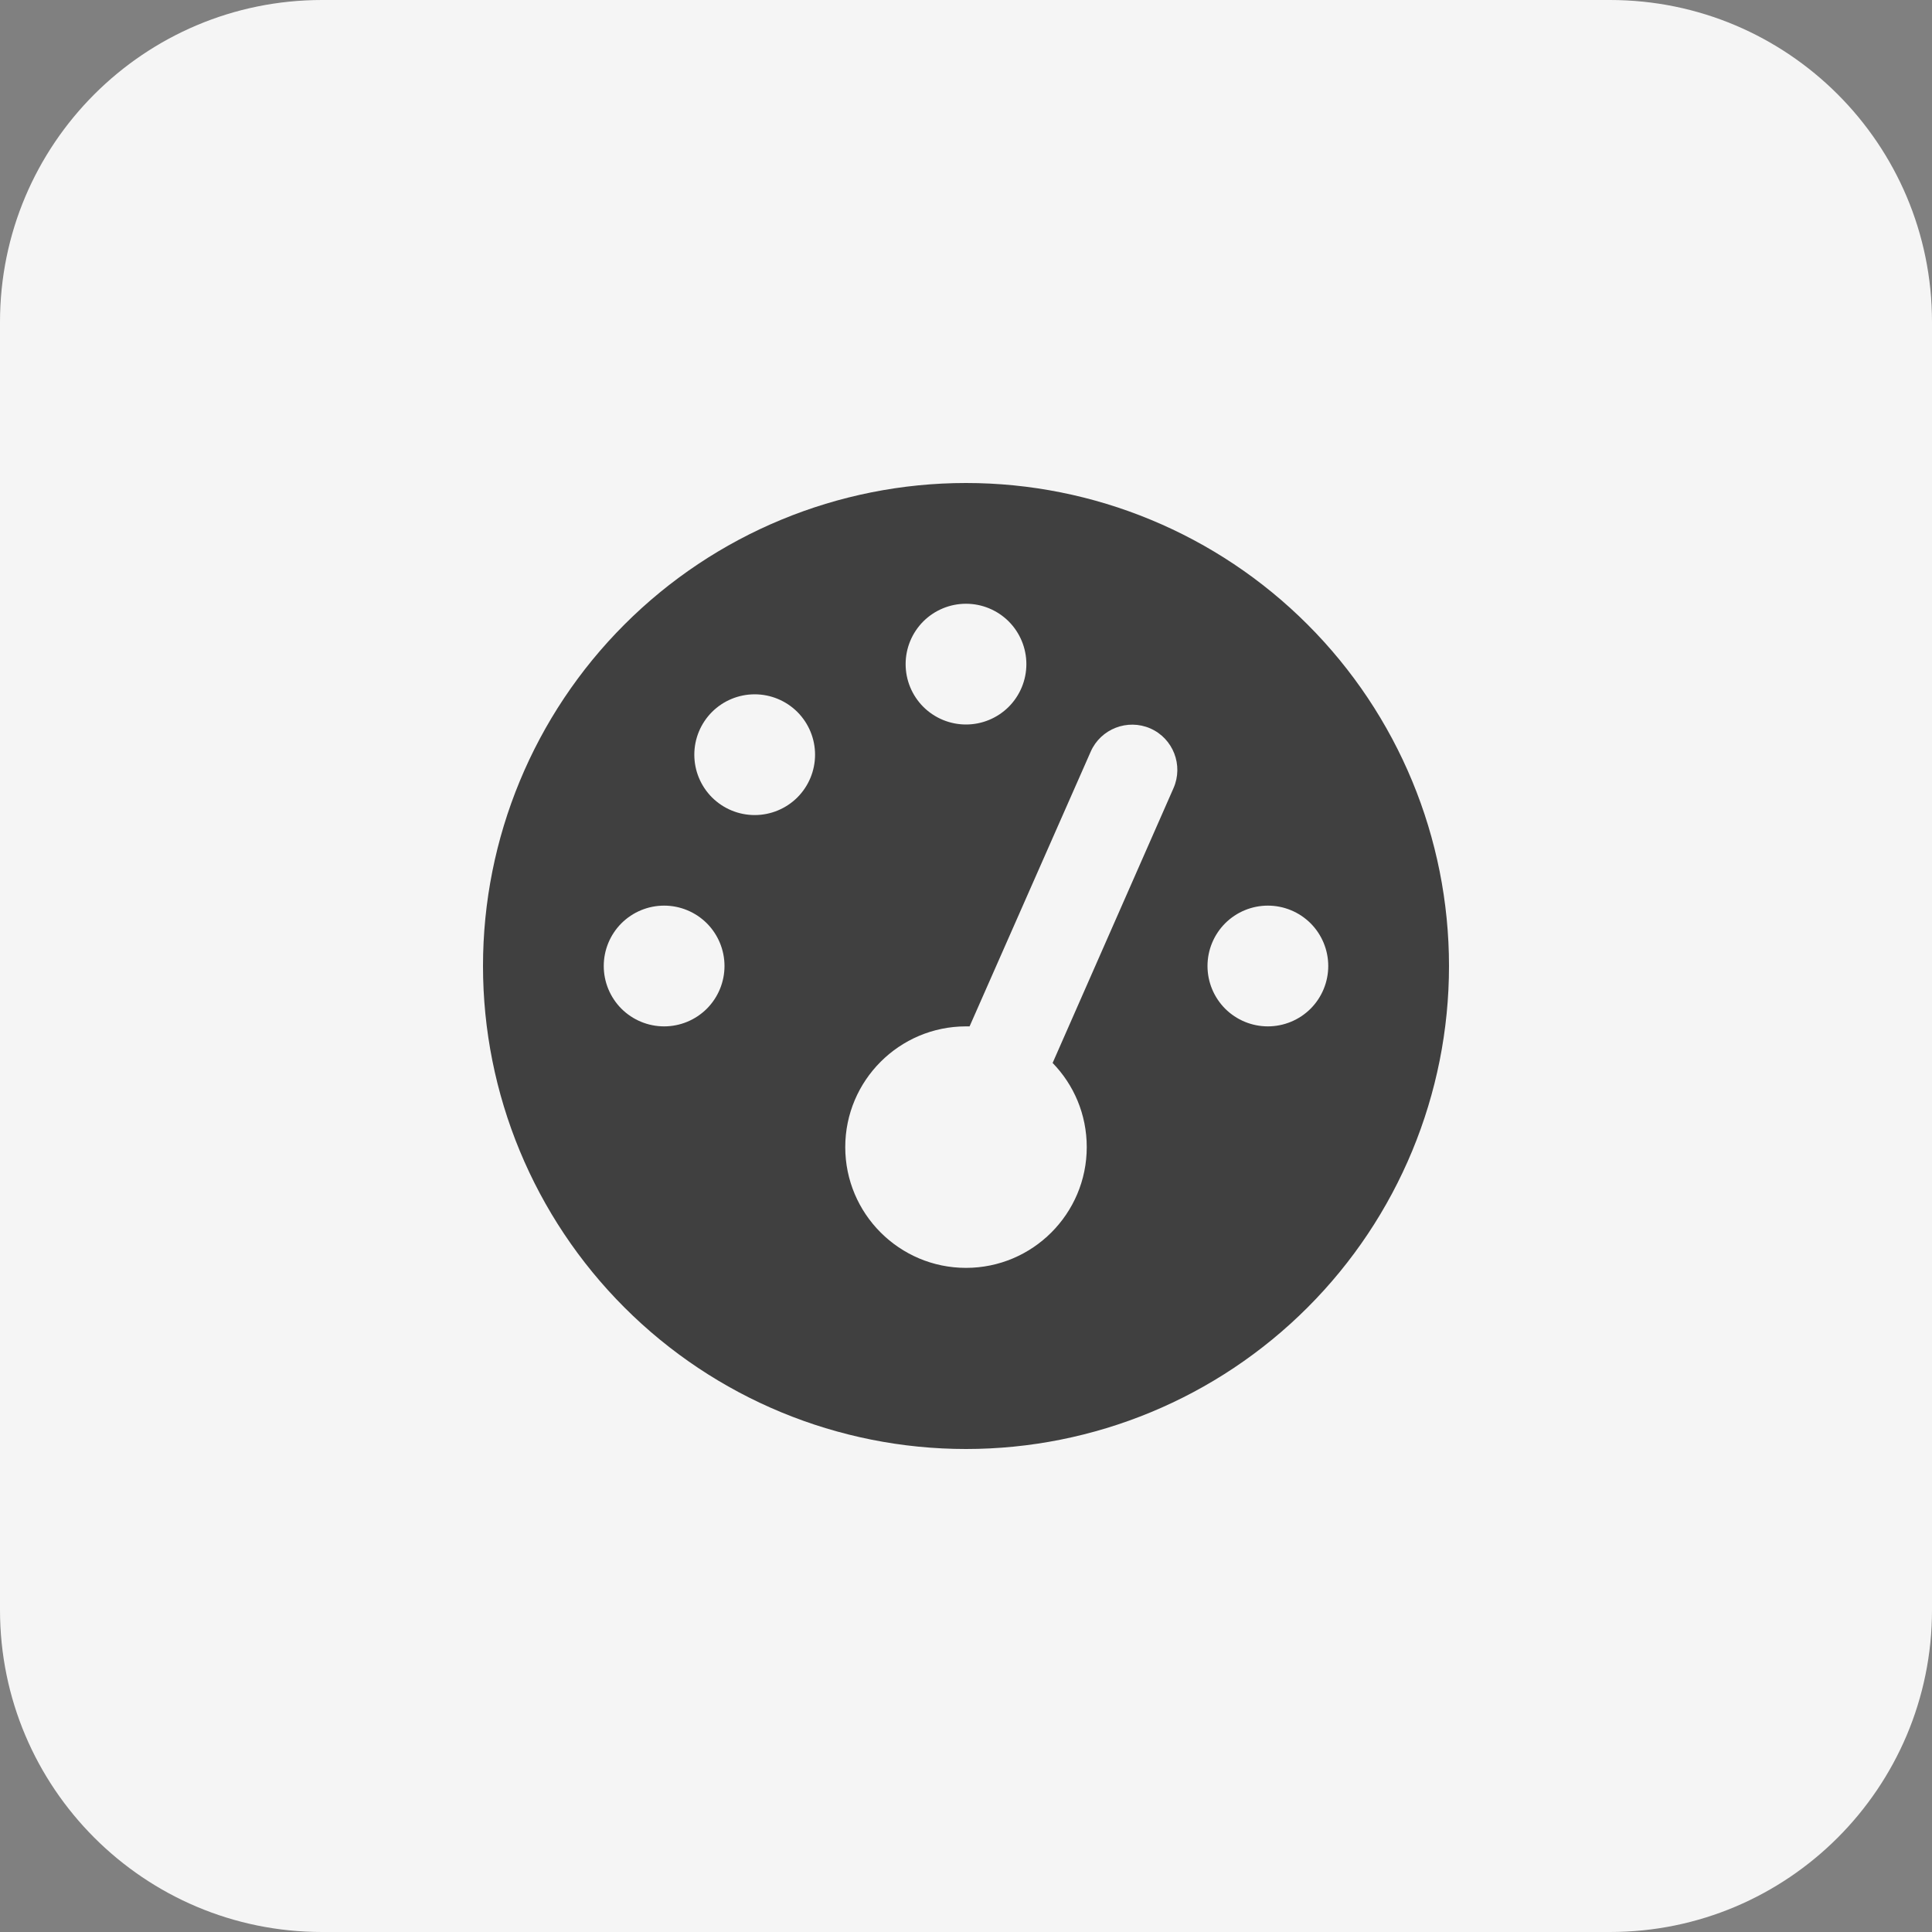 <svg width="48" height="48" viewBox="0 0 48 48" fill="none" xmlns="http://www.w3.org/2000/svg">
<rect x="0" y="0" width="48" height="48" fill="#808080" stroke="none"/>
<path d="M0 8C0 3.582 3.582 0 8 0H40C44.418 0 48 3.582 48 8V40C48 44.418 44.418 48 40 48H8C3.582 48 0 44.418 0 40V8Z" fill="#F5F5F5"/>
<g clip-path="url(#clip0_41_4106)">
<path d="M12 24C12 20.817 13.264 17.765 15.515 15.515C17.765 13.264 20.817 12 24 12C27.183 12 30.235 13.264 32.485 15.515C34.736 17.765 36 20.817 36 24C36 27.183 34.736 30.235 32.485 32.485C30.235 34.736 27.183 36 24 36C20.817 36 17.765 34.736 15.515 32.485C13.264 30.235 12 27.183 12 24ZM25.5 16.5C25.5 16.102 25.342 15.721 25.061 15.439C24.779 15.158 24.398 15 24 15C23.602 15 23.221 15.158 22.939 15.439C22.658 15.721 22.5 16.102 22.5 16.5C22.5 16.898 22.658 17.279 22.939 17.561C23.221 17.842 23.602 18 24 18C24.398 18 24.779 17.842 25.061 17.561C25.342 17.279 25.5 16.898 25.5 16.5ZM24 31.5C25.655 31.5 27 30.155 27 28.5C27 27.684 26.677 26.948 26.152 26.409L29.156 19.58C29.405 19.012 29.147 18.347 28.58 18.098C28.012 17.85 27.347 18.108 27.098 18.675L24.089 25.5C24.061 25.5 24.028 25.5 24 25.5C22.345 25.5 21 26.845 21 28.5C21 30.155 22.345 31.5 24 31.5ZM20.25 18.75C20.25 18.352 20.092 17.971 19.811 17.689C19.529 17.408 19.148 17.25 18.75 17.25C18.352 17.25 17.971 17.408 17.689 17.689C17.408 17.971 17.25 18.352 17.25 18.75C17.25 19.148 17.408 19.529 17.689 19.811C17.971 20.092 18.352 20.25 18.75 20.25C19.148 20.25 19.529 20.092 19.811 19.811C20.092 19.529 20.25 19.148 20.25 18.75ZM16.5 25.5C16.898 25.5 17.279 25.342 17.561 25.061C17.842 24.779 18 24.398 18 24C18 23.602 17.842 23.221 17.561 22.939C17.279 22.658 16.898 22.5 16.5 22.5C16.102 22.5 15.721 22.658 15.439 22.939C15.158 23.221 15 23.602 15 24C15 24.398 15.158 24.779 15.439 25.061C15.721 25.342 16.102 25.5 16.5 25.5ZM33 24C33 23.602 32.842 23.221 32.561 22.939C32.279 22.658 31.898 22.5 31.5 22.5C31.102 22.5 30.721 22.658 30.439 22.939C30.158 23.221 30 23.602 30 24C30 24.398 30.158 24.779 30.439 25.061C30.721 25.342 31.102 25.5 31.5 25.5C31.898 25.5 32.279 25.342 32.561 25.061C32.842 24.779 33 24.398 33 24Z" fill="#404040"/>
</g>
<defs>
<clipPath id="clip0_41_4106">
<rect width="24" height="24" fill="white" transform="translate(12 12)"/>
</clipPath>
</defs>
</svg>
